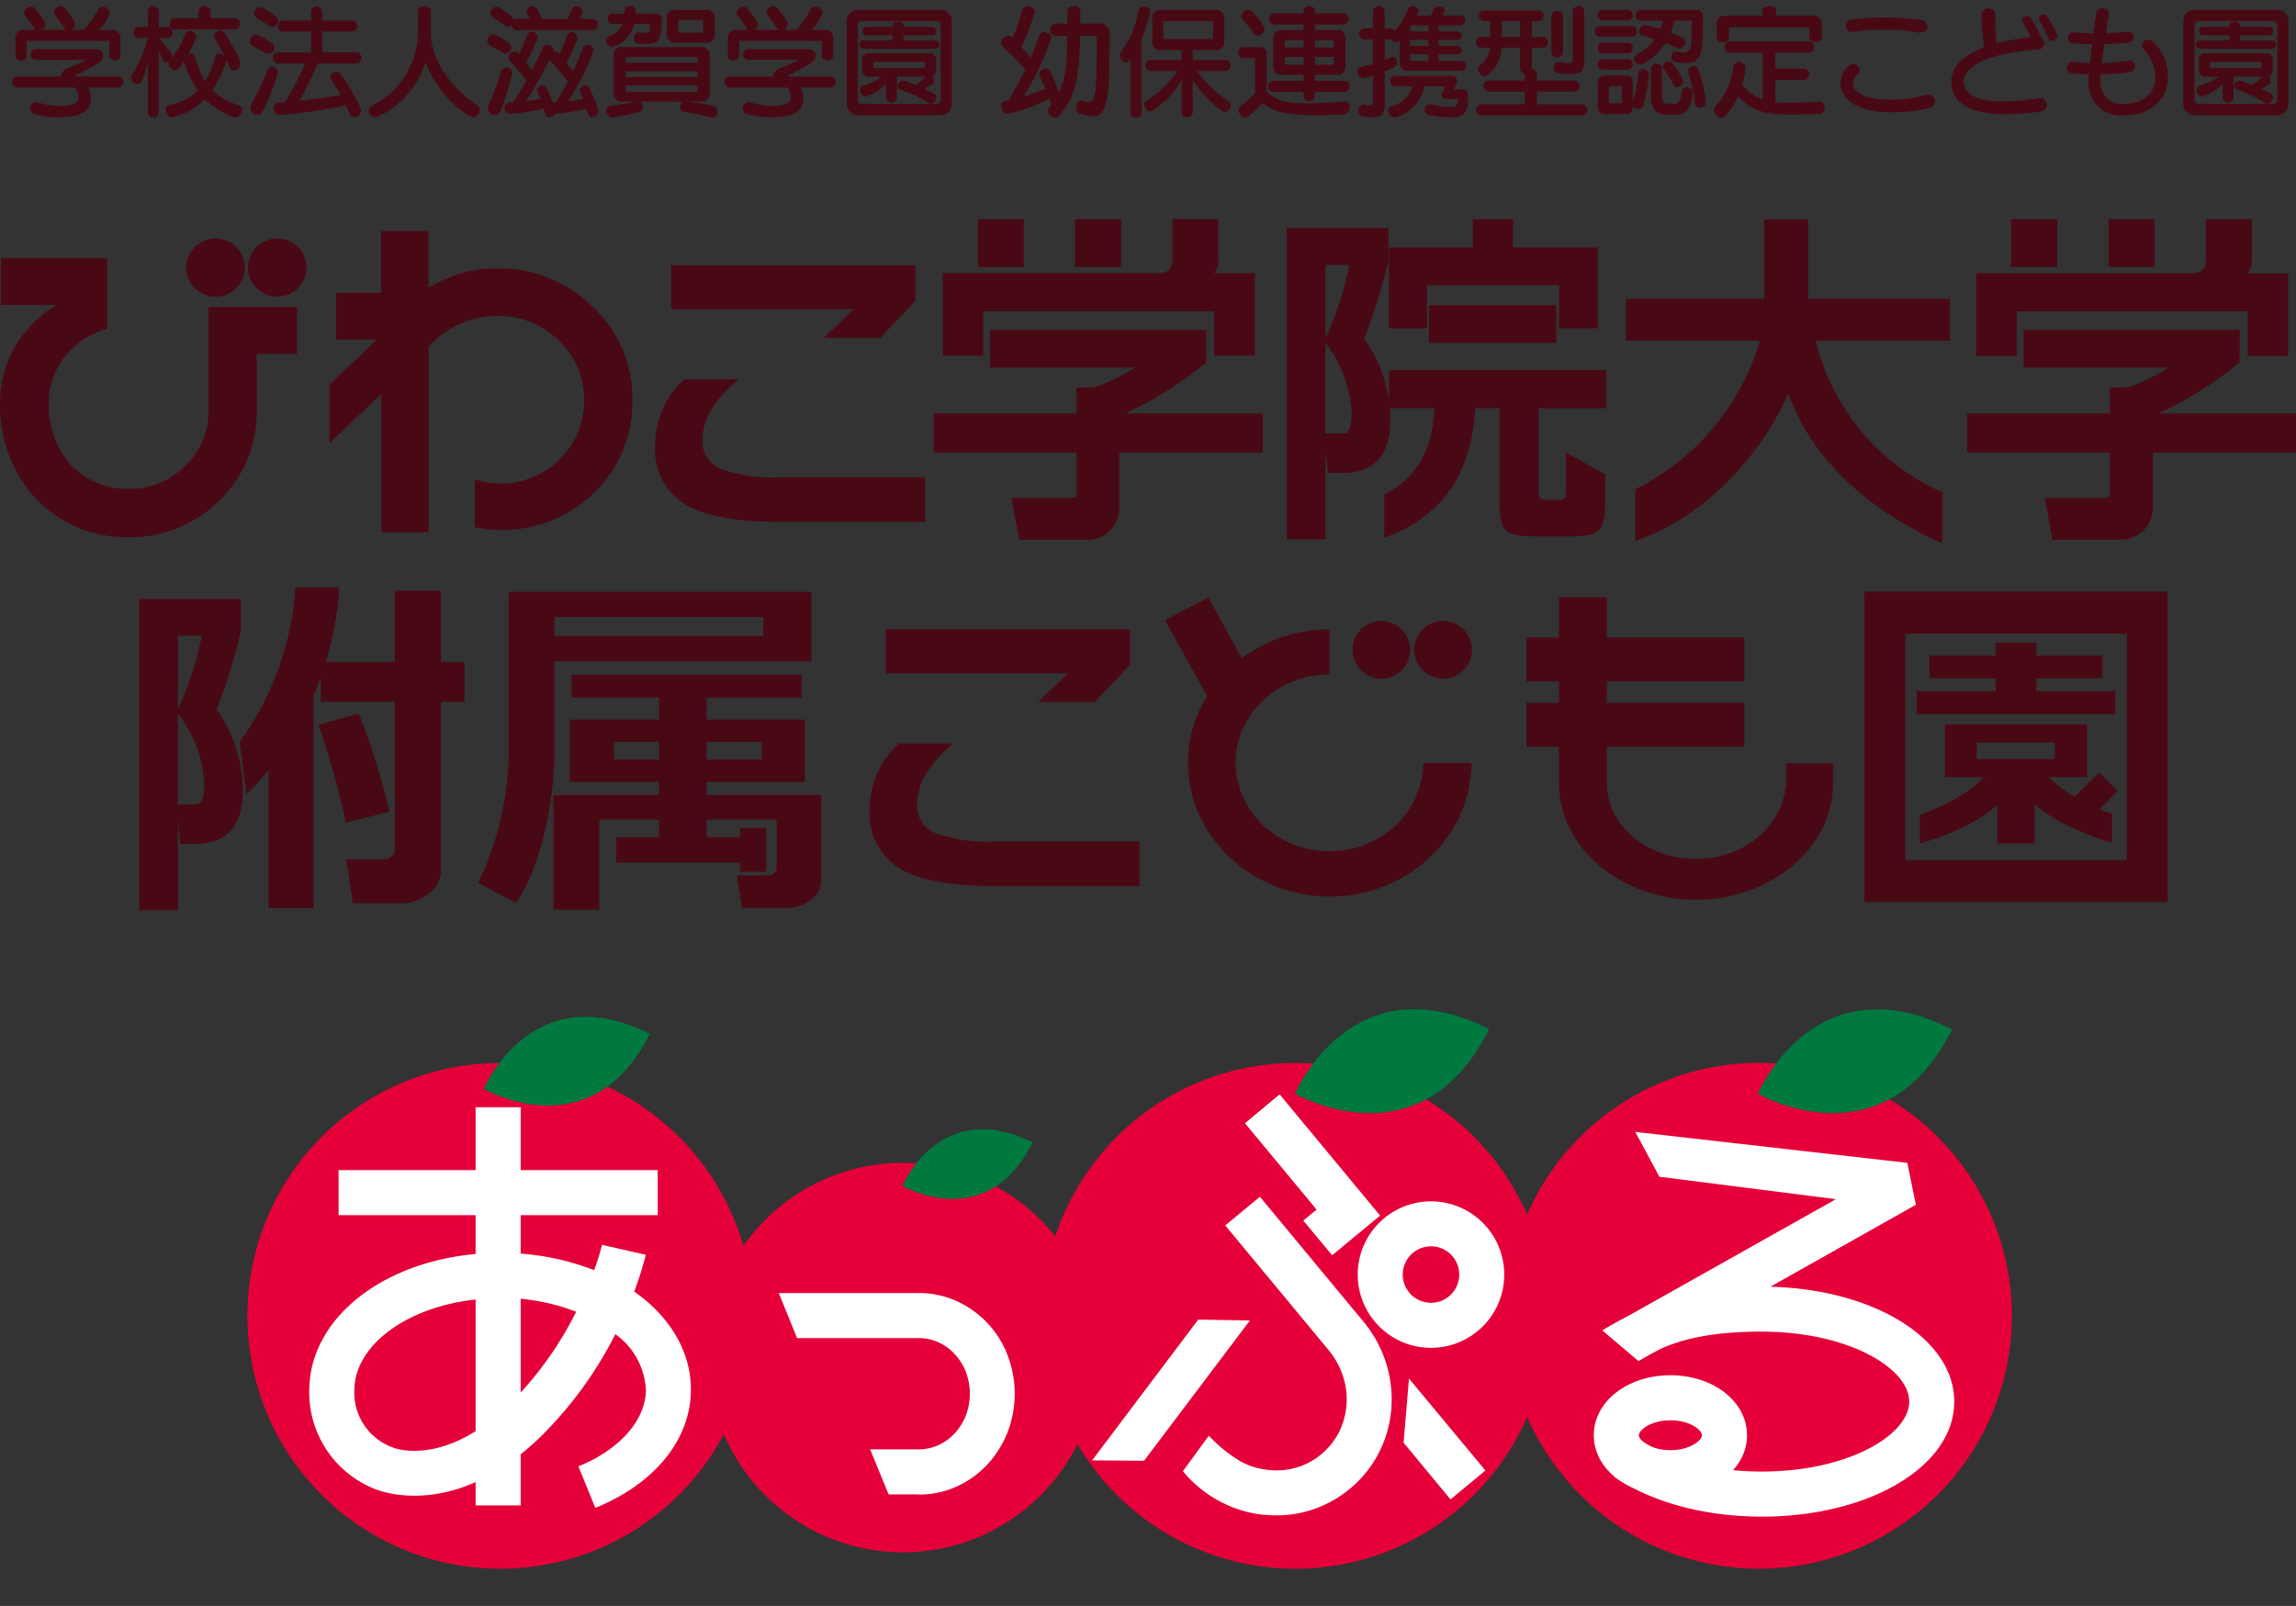 <svg xmlns="http://www.w3.org/2000/svg" width="188.048" height="131.552" viewBox="0 0 188.048 131.552">
  <rect x="0" y="0" width="188.048" height="131.552" fill="#333333" stroke="none"/>
  <g id="グループ_15" data-name="グループ 15" transform="translate(-785 -34.977)">
    <g id="_レイヤー_1-2" transform="translate(785 52.922)">
      <g id="グループ_14" data-name="グループ 14" transform="translate(0 0)">
        <path id="パス_51" data-name="パス 51" d="M70.386,9.933h4.652l2.877-3.048V3.97h-20v3.6H72.845c-.589.56-2.45,2.364-2.45,2.364Z" transform="translate(-2.937 -0.191)" fill="#480915"/>
        <path id="パス_52" data-name="パス 52" d="M66.746,21.843a12.365,12.365,0,0,1-4.928-.722A2.45,2.45,0,0,1,60.4,18.7a4.651,4.651,0,0,1,.655-2.241,8.768,8.768,0,0,1,1.823-2.222l.475-.418H58.922l-.066.057a6.642,6.642,0,0,0-1.766,2.516,7.494,7.494,0,0,0-.57,2.8,5.28,5.28,0,0,0,2.231,4.719C60.318,24.967,63,25.5,66.727,25.5h11.9V21.843H66.755Z" transform="translate(-2.867 -0.689)" fill="#480915"/>
        <path id="パス_53" data-name="パス 53" d="M177.022,0H173.5V3.921h3.769V0Z" transform="translate(-8.78 0.009)" fill="#480915"/>
        <path id="パス_54" data-name="パス 54" d="M185.413,0H181.9V3.921h3.769V0Z" transform="translate(-9.205 0.009)" fill="#480915"/>
        <path id="パス_55" data-name="パス 55" d="M192.7,4.434a1.4,1.4,0,0,0,.361-.94V0h-3.769V3.494a.955.955,0,0,1-.978.93H170.48v6.77H173.8V7.548h18.913v3.646h3.323V4.434H192.7Zm-1.111.266Z" transform="translate(-8.628 0.009)" fill="#480915"/>
        <path id="パス_56" data-name="パス 56" d="M185.422,16.386a31.125,31.125,0,0,0,6.523-4.111l.076-.066v-.123l.009-2.535H174.323v3.086h11.859a13.723,13.723,0,0,1-3.38,1.633h-1.415V16.4h-11.7v3.2h11.7v3.114c0,.494,0,.608-.532.608h-4.8l.627,3.418h5.678a2.592,2.592,0,0,0,2.545-2.526V19.6h11.735v-3.2H185.413Z" transform="translate(-8.588 -0.473)" fill="#480915"/>
        <path id="パス_57" data-name="パス 57" d="M87.873,0H84.36V3.921h3.76V0Z" transform="translate(-4.274 0.009)" fill="#480915"/>
        <path id="パス_58" data-name="パス 58" d="M96.272,0H92.75V3.921h3.769V0Z" transform="translate(-4.698 0.009)" fill="#480915"/>
        <path id="パス_59" data-name="パス 59" d="M96.282,16.386a30.794,30.794,0,0,0,6.513-4.111l.085-.066V9.55H85.174v3.086H97.032a13.724,13.724,0,0,1-3.38,1.633H92.247V16.4H80.55v3.2h11.7v3.114c0,.494,0,.608-.532.608H86.921l.627,3.418h5.678a2.585,2.585,0,0,0,2.535-2.526V19.6H107.5v-3.2H96.282Z" transform="translate(-4.081 -0.473)" fill="#480915"/>
        <path id="パス_60" data-name="パス 60" d="M103.547,4.433a1.4,1.4,0,0,0,.361-.94V-.01h-3.769V3.484a.955.955,0,0,1-.978.93H81.33v6.77h3.323V7.538h18.913v3.646h3.323V4.424h-3.342Zm-1.111.266Z" transform="translate(-4.121 0.01)" fill="#480915"/>
        <path id="パス_61" data-name="パス 61" d="M129.989,2.317V0h-3.295V2.317H119.82V8.944h3.124V5.4h10.833c0,.418-.019,3.541-.019,3.541h3.171V2.317h-6.95Z" transform="translate(-6.067 0.009)" fill="#480915"/>
        <path id="パス_62" data-name="パス 62" d="M133.458,7.41H123.28v3.1H133.7V7.41Z" transform="translate(-6.242 -0.365)" fill="#480915"/>
        <path id="パス_63" data-name="パス 63" d="M117.342,9.828a43.888,43.888,0,0,0,2-6.418V.77H111v25.5h3.181V18.914c.085.8.2,1.908.2,1.908h1.253c2.526,0,3.855-1.472,3.855-4.263a11.364,11.364,0,0,0-2.146-6.732ZM114.181,3.78h1.956a28.259,28.259,0,0,1-1.956,6.029Zm0,6.38v.009a10.284,10.284,0,0,1,2.146,5.649c0,1.491-.266,1.775-.731,1.775h-1.424V10.151Z" transform="translate(-5.621 -0.029)" fill="#480915"/>
        <path id="パス_64" data-name="パス 64" d="M137.592,16.134V13.02H119.809v3.114h3.712c-.114,3.342-1.434,5.716-3.959,7.007l-.123.066-.019.161v3.4l.332-.133c4.491-1.737,6.874-5.279,7.121-10.5h1.984V23.3c0,2.877.2,3.342,2.953,3.342h2.753c2.753,0,2.953-.465,2.953-3.342V21.556l-3.209-1.775v3.2l-.038.361c-.047.133-.114.3-.5.3h-1.187c-.342,0-.418-.142-.475-.313h0l-.038-.351V16.144h5.526Z" transform="translate(-6.046 -0.649)" fill="#480915"/>
        <path id="パス_65" data-name="パス 65" d="M166.8,6.534H155.2V.03h-3.6v6.5H140.27V9.952h10.976a19.868,19.868,0,0,1-10.074,12.105l-.123.066-.019.161v4.083l.332-.123c5.839-2.117,10.264-7.453,12.21-11.973,1.756,5.013,6.086,9.314,12.286,12.143l.3.142.038-.342V22.371l-.152-.066A18.183,18.183,0,0,1,155.812,9.961H166.8V6.543Z" transform="translate(-7.1 0.008)" fill="#480915"/>
        <path id="パス_66" data-name="パス 66" d="M49.982,7.229a10.839,10.839,0,0,0-7.8-3.143,10.451,10.451,0,0,0-3.152.456,12.6,12.6,0,0,0-2.488,1.12V1.02H32.655V6.081H28.971V9.916h3.352L28.43,13.591v4.795s3.617-3.409,4.235-3.988V25.706h3.883V10.476a8.289,8.289,0,0,1,2.516-1.823,7.247,7.247,0,0,1,3.124-.674A7.013,7.013,0,0,1,47.22,10a6.6,6.6,0,0,1,2.07,4.871,6.594,6.594,0,0,1-2.022,4.861,6.891,6.891,0,0,1-4.994,1.984l-1.139-.123-.8-.209v3.9l.294.057a8.909,8.909,0,0,0,1.728.161A10.71,10.71,0,0,0,50.1,22.459a10.243,10.243,0,0,0,3.143-7.6A10.268,10.268,0,0,0,50,7.229Z" transform="translate(-1.447 -0.042)" fill="#480915"/>
        <path id="パス_67" data-name="パス 67" d="M24.335,7.358v3.836h-3.3v4.747a9.9,9.9,0,0,1-3.067,7.273,10.252,10.252,0,0,1-7.453,3.01,10.21,10.21,0,0,1-7.415-3A11.216,11.216,0,0,1,.01,15.3,9.23,9.23,0,0,1,1.415,10.32,10.405,10.405,0,0,1,4.6,7.2H.086V3.37h8.7V9.162l-.161.047a6.476,6.476,0,0,0-3.342,2.269A6.03,6.03,0,0,0,4,15.267a7.476,7.476,0,0,0,1.889,5.118,6.391,6.391,0,0,0,4.643,1.88,6.384,6.384,0,0,0,4.633-1.88,6.083,6.083,0,0,0,1.918-4.491V7.358Z" transform="translate(-0.01 -0.161)" fill="#480915"/>
        <path id="パス_68" data-name="パス 68" d="M18.472,1.67a2.385,2.385,0,0,0-2.4,2.364,2.4,2.4,0,0,0,4.8,0A2.391,2.391,0,0,0,18.472,1.67Z" transform="translate(-0.822 -0.075)" fill="#480915"/>
        <path id="パス_69" data-name="パス 69" d="M23.8,1.67a2.385,2.385,0,0,0-2.4,2.364,2.4,2.4,0,0,0,4.8,0A2.391,2.391,0,0,0,23.8,1.67Z" transform="translate(-1.091 -0.075)" fill="#480915"/>
      </g>
      <g id="グループ_13" data-name="グループ 13" transform="translate(11.395 30.173)">
        <path id="パス_70" data-name="パス 70" d="M44.389,51.7H39.5V59.07H35.74V49.68H57.672v6.8a2.178,2.178,0,0,1-.826,1.794,3.251,3.251,0,0,1-2.089.655H51.178l-.418-2.649H53.2c.541,0,.817-.237.817-.7V51.7H48.225" transform="translate(-1.807 -32.675)" fill="#480915"/>
        <path id="パス_71" data-name="パス 71" d="M106.992,34.66a2.364,2.364,0,1,0,2.4,2.364A2.385,2.385,0,0,0,106.992,34.66Z" transform="translate(-5.287 -31.916)" fill="#480915"/>
        <path id="パス_72" data-name="パス 72" d="M112.322,34.66a2.364,2.364,0,1,0,2.4,2.364A2.385,2.385,0,0,0,112.322,34.66Z" transform="translate(-5.557 -31.916)" fill="#480915"/>
        <path id="パス_73" data-name="パス 73" d="M76.876,41.343h4.652L84.405,38.3V35.39h-20v3.6H79.326c-.579.57-2.45,2.364-2.45,2.364Z" transform="translate(-3.256 -31.953)" fill="#480915"/>
        <path id="パス_74" data-name="パス 74" d="M73.246,53.263a12.365,12.365,0,0,1-4.928-.722A2.45,2.45,0,0,1,66.9,50.12a4.651,4.651,0,0,1,.655-2.241,8.768,8.768,0,0,1,1.823-2.222l.475-.418H65.422l-.057.057a6.774,6.774,0,0,0-1.775,2.516,7.494,7.494,0,0,0-.57,2.8,5.28,5.28,0,0,0,2.231,4.719c1.567,1.054,4.254,1.586,7.975,1.586h11.9V53.263H73.255Z" transform="translate(-3.186 -32.451)" fill="#480915"/>
        <path id="パス_75" data-name="パス 75" d="M96.618,40.948l-3.769,1.424L88.5,34.5l3.541-1.861Z" transform="translate(-4.474 -31.814)" fill="#480915"/>
        <path id="パス_76" data-name="パス 76" d="M144.925,46.217V47.85c0,5.269-5.032,9.551-11.222,9.551S122.48,53.119,122.48,47.85V32.63H126.4V47.85c0,3.428,3.276,6.209,7.292,6.209s7.2-2.791,7.387-6.219l.028-1.624h3.807Z" transform="translate(-6.192 -31.813)" fill="#480915"/>
        <rect id="長方形_6" data-name="長方形 6" width="17.859" height="3.589" transform="translate(113.62 4.111)" fill="#480915"/>
        <rect id="長方形_7" data-name="長方形 7" width="17.859" height="3.589" transform="translate(113.62 9.457)" fill="#480915"/>
        <path id="パス_77" data-name="パス 77" d="M102.064,39.093a7.3,7.3,0,0,0-.788.038c-.256.028-.513.057-.76.1a6.322,6.322,0,0,0-.731.18,6.165,6.165,0,0,0-.7.247c-.228.095-.456.19-.674.3s-.427.228-.636.361a6.055,6.055,0,0,0-.589.418c-.19.152-.37.3-.551.465a6.3,6.3,0,0,0-.494.513c-.152.18-.3.361-.446.56a6.468,6.468,0,0,0-.389.6c-.114.209-.228.418-.323.627s-.18.437-.256.665-.133.456-.19.693-.085.475-.114.722a6.448,6.448,0,0,0-.038.741c0,.247.019.494.038.741s.066.484.114.712a5.752,5.752,0,0,0,.19.693c.076.228.161.446.256.665s.209.427.323.636a7.112,7.112,0,0,0,.389.6c.142.19.285.38.446.56a6.3,6.3,0,0,0,.494.513,5.275,5.275,0,0,0,.551.465c.19.142.389.285.589.418a6.056,6.056,0,0,0,.636.361c.218.114.446.209.674.3a6.165,6.165,0,0,0,.7.247,6.322,6.322,0,0,0,.731.18c.247.047.5.085.76.114a7.182,7.182,0,0,0,.788.038,7.3,7.3,0,0,0,.788-.038c.256-.028.513-.066.76-.114a6.322,6.322,0,0,0,.731-.18,6.163,6.163,0,0,0,.7-.247c.228-.095.456-.19.674-.3s.427-.228.636-.361.4-.266.589-.418.37-.3.551-.465a6.3,6.3,0,0,0,.494-.513,4.93,4.93,0,0,0,.437-.56,6.461,6.461,0,0,0,.389-.6,5.72,5.72,0,0,0,.323-.636c.095-.218.18-.437.256-.665a8.77,8.77,0,0,0,.37-2.127h3.978c-.038.38-.2,1.832-.285,2.184a9.389,9.389,0,0,1-.285,1.044c-.114.342-.247.674-.389,1.006s-.313.646-.484.949a9.175,9.175,0,0,1-.589.9c-.209.294-.427.57-.665.845s-.494.532-.75.779-.541.484-.826.712-.589.437-.892.636-.627.38-.959.551-.665.323-1.016.465-.7.266-1.063.37-.741.2-1.111.275a9.291,9.291,0,0,1-1.149.161c-.389.038-.788.057-1.187.057s-.8-.019-1.187-.057-.769-.095-1.149-.161a10.547,10.547,0,0,1-1.111-.275,10.046,10.046,0,0,1-1.063-.37c-.351-.142-.684-.294-1.016-.465s-.646-.351-.959-.551a10.09,10.09,0,0,1-.892-.636,11.735,11.735,0,0,1-1.576-1.491c-.237-.266-.456-.551-.674-.845a9.083,9.083,0,0,1-.579-.9c-.18-.313-.342-.627-.494-.949s-.275-.665-.389-1.006a9.992,9.992,0,0,1-.285-1.044,10.274,10.274,0,0,1-.171-1.082,11.046,11.046,0,0,1,0-2.241A9.935,9.935,0,0,1,91,43.081c.114-.342.247-.674.389-1.006a10.18,10.18,0,0,1,.494-.959,9.74,9.74,0,0,1,.579-.9c.209-.294.437-.57.674-.845s.484-.532.75-.779.541-.484.826-.7.589-.437.892-.627a10.489,10.489,0,0,1,.959-.551c.332-.171.665-.323,1.016-.465s.7-.256,1.063-.37a10.524,10.524,0,0,1,1.111-.266,11.528,11.528,0,0,1,1.149-.161c.389-.038.788-.057,1.187-.057" transform="translate(-4.574 -31.953)" fill="#480915"/>
        <rect id="長方形_8" data-name="長方形 8" width="11.042" height="2.089" transform="translate(39.079 20.452)" fill="#480915"/>
        <rect id="長方形_9" data-name="長方形 9" width="2.155" height="3.589" transform="translate(49.21 19.71)" fill="#480915"/>
        <rect id="長方形_10" data-name="長方形 10" width="18.837" height="1.87" transform="translate(35.424 7.159)" fill="#480915"/>
        <path id="パス_78" data-name="パス 78" d="M37.15,43.18v5.1H56.4v-5.1Zm15.723,3.276H40.767V45H52.873Z" transform="translate(-1.878 -32.347)" fill="#480915"/>
        <rect id="長方形_11" data-name="長方形 11" width="3.902" height="14.251" transform="translate(42.582 7.662)" fill="#480915"/>
        <path id="パス_79" data-name="パス 79" d="M29.24,56.019A25.5,25.5,0,0,0,31.747,45.67V32.15h3.741V45.67s-.019,7.187-3.124,11.973l-3.114-1.624Zm27.3-23.869v5.7H33.978v-5.7H56.537Zm-3.931,2.07H35.316v1.557H52.606Z" transform="translate(-1.478 -31.789)" fill="#480915"/>
        <path id="パス_80" data-name="パス 80" d="M6.333,41.828a43.886,43.886,0,0,0,2-6.418V32.77H0v25.5H3.181V50.914c.085.8.2,1.908.2,1.908H4.633c2.526,0,3.855-1.472,3.855-4.263a11.364,11.364,0,0,0-2.146-6.732ZM3.181,35.78H5.137a28.259,28.259,0,0,1-1.956,6.029Zm0,6.38v.009a10.284,10.284,0,0,1,2.146,5.649c0,1.491-.266,1.775-.731,1.775H3.171V42.151Z" transform="translate(0 -31.821)" fill="#480915"/>
        <path id="パス_81" data-name="パス 81" d="M21.271,50.693l-3.56.9a68.227,68.227,0,0,0-2.241-8.023l3.3-.9a52.128,52.128,0,0,1,2.5,8.023Z" transform="translate(-0.782 -32.321)" fill="#480915"/>
        <path id="パス_82" data-name="パス 82" d="M25.516,54.875a2.418,2.418,0,0,1-1.006,2,3.644,3.644,0,0,1-2.3.788H18.281l-.513-3.608h3.124a.869.869,0,0,0,.56-.228.724.724,0,0,0,.275-.579v-12.1H15.67V37.9h6.057V32.06h3.779V37.9h1.937v3.257H25.506v13.71Z" transform="translate(-0.792 -31.785)" fill="#480915"/>
        <rect id="長方形_12" data-name="長方形 12" width="3.684" height="17.679" transform="translate(10.605 8.593)" fill="#480915"/>
        <path id="パス_83" data-name="パス 83" d="M8.67,44.426A24.444,24.444,0,0,0,13.246,31.77h3.57S16.683,41.6,9.23,48.7l-.56-4.263Z" transform="translate(-0.438 -31.77)" fill="#480915"/>
        <rect id="長方形_13" data-name="長方形 13" width="3.257" height="2.155" transform="translate(158.231 17.451) rotate(-44.99)" fill="#480915"/>
        <path id="パス_84" data-name="パス 84" d="M155.77,43.58v4.329h11.65V43.58Zm9,2.839h-6.39V45.071h6.39Z" transform="translate(-7.875 -32.367)" fill="#480915"/>
        <path id="パス_85" data-name="パス 85" d="M161.367,48.11c-.57,3.532-7.748,5.469-7.748,5.469V51.224s3.56-1.2,5.25-3.1" transform="translate(-7.766 -32.596)" fill="#480915"/>
        <path id="パス_86" data-name="パス 86" d="M162.03,48.04c.57,3.532,7.747,5.469,7.747,5.469V51.154s-3.57-1.2-5.25-3.1" transform="translate(-8.191 -32.592)" fill="#480915"/>
        <rect id="長方形_14" data-name="長方形 14" width="3.057" height="5.877" transform="translate(152.186 15.105)" fill="#480915"/>
        <path id="パス_87" data-name="パス 87" d="M163.138,40.518V39.464h5.421v-1.87h-5.421V36.54h-3.333v1.054h-5.421v1.87h5.421v1.054H153.33V42.4H169.6v-1.88Z" transform="translate(-7.751 -32.011)" fill="#480915"/>
        <path id="パス_88" data-name="パス 88" d="M148.82,32.14V57.566h24.847V32.14Zm21.5,22H152.181V35.577h18.135Z" transform="translate(-7.523 -31.789)" fill="#480915"/>
      </g>
    </g>
    <g id="グループ_12" data-name="グループ 12" transform="translate(805.264 117.651)">
      <path id="パス_106" data-name="パス 106" d="M225.128,55.984A20.714,20.714,0,1,1,204.414,35.27,20.707,20.707,0,0,1,225.128,55.984Z" transform="translate(-183.7 -30.867)" fill="#e60039"/>
      <path id="パス_107" data-name="パス 107" d="M263.418,55.984A20.714,20.714,0,1,1,242.7,35.27,20.707,20.707,0,0,1,263.418,55.984Z" transform="translate(-156.872 -30.867)" fill="#e60039"/>
      <circle id="楕円形_2" data-name="楕円形 2" cx="20.714" cy="20.714" r="20.714" transform="translate(100.032 42.239) rotate(-80.78)" fill="#e60039"/>
      <path id="パス_108" data-name="パス 108" d="M237.794,56.032A15.952,15.952,0,1,1,221.842,40.08,15.953,15.953,0,0,1,237.794,56.032Z" transform="translate(-168.152 -27.497)" fill="#e60039"/>
      <path id="パス_109" data-name="パス 109" d="M208.661,34.466c-4.83,9.609-13.571,4.49-13.571,4.49v-.034s3.946-9.32,13.554-4.49v.034Z" transform="translate(-175.72 -32.427)" fill="#007940"/>
      <path id="パス_110" data-name="パス 110" d="M225.9,39.565C222.111,47.116,215.24,43.1,215.24,43.1h0s3.112-7.347,10.663-3.554h0Z" transform="translate(-161.601 -28.631)" fill="#007940"/>
      <path id="パス_111" data-name="パス 111" d="M250.027,34.346C244.381,45.587,234.16,39.6,234.16,39.6v-.034s4.626-10.9,15.867-5.272v.034Z" transform="translate(-148.345 -32.681)" fill="#007940"/>
      <path id="パス_112" data-name="パス 112" d="M272.334,34.343C266.688,45.584,256.45,39.6,256.45,39.6v-.034s4.626-10.9,15.867-5.255v.034Z" transform="translate(-132.727 -32.677)" fill="#007940"/>
      <path id="パス_113" data-name="パス 113" d="M220.769,62.846h-2.483l-1.514-3.69h4a3.948,3.948,0,0,0,1.582-.34,4.242,4.242,0,0,0,1.327-.952,4.753,4.753,0,0,0,.918-1.446,5.038,5.038,0,0,0,0-3.639,4.557,4.557,0,0,0-.918-1.446,4.056,4.056,0,0,0-1.327-.952,3.888,3.888,0,0,0-1.582-.34h-9.983l-1.5-3.69h11.479a7.5,7.5,0,0,1,3.1.663,8.031,8.031,0,0,1,2.5,1.786,7.949,7.949,0,0,1,1.65,2.619,8.793,8.793,0,0,1,0,6.36,8.428,8.428,0,0,1-1.65,2.619,7.891,7.891,0,0,1-2.5,1.8,7.5,7.5,0,0,1-3.1.663Z" transform="translate(-165.77 -23.103)" fill="#fff"/>
      <path id="パス_114" data-name="パス 114" d="M228.632,59.195l-4.252-.034,8.69-11.53,4.235.068Z" transform="translate(-155.197 -22.207)" fill="#fff"/>
      <path id="パス_115" data-name="パス 115" d="M243.224,60.368l-3.844-4.643.442-5.255L246.081,58Z" transform="translate(-144.687 -20.217)" fill="#fff"/>
      <path id="パス_116" data-name="パス 116" d="M238.883,49.96l-2.364-2.84,1.088-.9-5.867-7.075,2.84-2.364,8.231,9.932Z" transform="translate(-150.04 -29.809)" fill="#fff"/>
      <path id="パス_117" data-name="パス 117" d="M230.876,61.285a11.762,11.762,0,0,0,2.636,2.126,6.059,6.059,0,0,0,2.228.68,5.718,5.718,0,0,0,2.279-.187,5.584,5.584,0,0,0,2.058-1.088A5.808,5.808,0,0,0,241.539,61a6.114,6.114,0,0,0,.612-2.211,6.051,6.051,0,0,0-.272-2.33,6.373,6.373,0,0,0-1.173-2.16l-8.486-10.238,2.84-2.347,8.486,10.238a9.943,9.943,0,0,1,2.279,7.109,9.451,9.451,0,0,1-3.4,6.582,9.573,9.573,0,0,1-3.384,1.8,9.279,9.279,0,0,1-3.554.323h-.153a9.819,9.819,0,0,1-3.571-1.105,10,10,0,0,1-3.01-2.466" transform="translate(-152.135 -26.354)" fill="#fff"/>
      <path id="パス_118" data-name="パス 118" d="M243.173,53.937a6,6,0,1,1,6-6A6,6,0,0,1,243.173,53.937Zm0-8.316a2.313,2.313,0,1,0,2.313,2.313A2.315,2.315,0,0,0,243.173,45.62Z" transform="translate(-146.236 -26.2)" fill="#fff"/>
      <path id="パス_119" data-name="パス 119" d="M261.987,64.883c-4.711,0-9.116-1.207-12.092-3.3l2.126-3.01c2.33,1.65,6.054,2.619,9.966,2.619,7.126,0,12.092-3.01,12.092-5.731s-4.966-5.731-12.092-5.731c-5.289,0-7.959,1.037-10.085,2.4l-2.942-2.5a23.762,23.762,0,0,1,13.027-3.588c8.843,0,15.782,4.133,15.782,9.422s-6.922,9.422-15.782,9.422Z" transform="translate(-137.975 -23.321)" fill="#fff"/>
      <path id="パス_120" data-name="パス 120" d="M251.919,57.348l-2.959-2.5L268.075,44.1,253.62,42.263l-1.973-3.673,22.279,2.534.7,3.435Z" transform="translate(-137.975 -28.541)" fill="#fff"/>
      <path id="パス_121" data-name="パス 121" d="M254.815,60.14c-3.52,0-6.275-2.16-6.275-4.915s2.755-4.915,6.275-4.915,6.275,2.16,6.275,4.915S258.336,60.14,254.815,60.14Zm0-6.139c-1.6,0-2.585.8-2.585,1.224s.986,1.224,2.585,1.224,2.585-.8,2.585-1.224S256.414,54,254.815,54Z" transform="translate(-138.269 -20.329)" fill="#fff"/>
      <rect id="長方形_23" data-name="長方形 23" width="26.139" height="3.69" transform="translate(7.466 13.178)" fill="#fff"/>
      <rect id="長方形_24" data-name="長方形 24" width="3.69" height="32.619" transform="translate(18.689 8.026)" fill="#fff"/>
      <path id="パス_122" data-name="パス 122" d="M210.116,65.594l-1.395-3.418c3.418-1.395,5.527-3.809,5.527-6.292a5.991,5.991,0,0,0-2.5-4.541,32.1,32.1,0,0,1-6.139,8.418c-6.82,6.616-12.721,4.592-13.469,4.3a8.5,8.5,0,0,1-5.459-8.214c.085-6.258,6.956-11.156,15.629-11.156a20.859,20.859,0,0,1,7.7,1.412,18.03,18.03,0,0,0,.646-2.075l3.588.816a28.712,28.712,0,0,1-.952,3.01c2.874,2.024,4.643,4.847,4.643,8.027,0,4.065-2.925,7.7-7.823,9.694ZM202.31,48.4c-6.531,0-11.888,3.367-11.939,7.517a4.775,4.775,0,0,0,3.1,4.694l.085.034c.136.051,4.2,1.6,9.49-3.537a28.546,28.546,0,0,0,5.493-7.6,17.188,17.188,0,0,0-6.224-1.139Z" transform="translate(-181.613 -24.729)" fill="#fff"/>
    </g>
    <path id="合体_68" data-name="合体 68" d="M139.382,8.482a.432.432,0,0,1,.126-.292,5.557,5.557,0,0,0,1.459-3.229.436.436,0,0,1,.467-.38.5.5,0,0,1,.545.448c0,.019-.01.049-.01.068A9.021,9.021,0,0,1,141.7,6.42a3.438,3.438,0,0,0,1.663,1.216V3.822h-2.7a.432.432,0,0,1-.418-.466.432.432,0,0,1,.418-.467h6.5a.426.426,0,0,1,.418.467.426.426,0,0,1-.418.466H144.41v1.3h2.335a.426.426,0,0,1,.418.466.429.429,0,0,1-.418.477H144.41V7.859a8.291,8.291,0,0,0,1,.049c.807,0,1.274-.009,2.587-.087h.039a.406.406,0,0,1,.419.447.549.549,0,0,1-.467.584c-.71.019-1.6.019-2.578.019-1.653,0-2.948-.213-4.056-1.488-.126.292-.895,1.751-1.352,1.751A.7.7,0,0,1,139.382,8.482Zm-38.926.039a.451.451,0,0,1,.2-.389,4.78,4.78,0,0,0,1.128-1V4.387a.1.1,0,0,0-.116-.116h-.8a.444.444,0,0,1-.447-.467.433.433,0,0,1,.447-.447h1.284a.519.519,0,0,1,.583.593v3c.554.719,1.576,1.012,3.434,1.012.827,0,1.819-.058,3.016-.156h.039c.223,0,.33.213.33.428a.583.583,0,0,1-.486.633c-.866.049-1.643.077-2.344.077-2.129,0-3.511-.273-4.3-1.012a11.1,11.1,0,0,1-1.226,1.129.361.361,0,0,1-.214.077A.622.622,0,0,1,100.456,8.52Zm-8.871.185V4.319c-.1.223-.233.3-.35.3a.6.6,0,0,1-.5-.594.375.375,0,0,1,.078-.253A8.176,8.176,0,0,0,92.256.331a.4.4,0,0,1,.437-.3c.244,0,.506.146.506.389a.289.289,0,0,1-.009.087A14.568,14.568,0,0,1,92.5,2.714V8.706a.426.426,0,0,1-.457.428A.431.431,0,0,1,91.585,8.706Zm-34.412.409a17.874,17.874,0,0,0-2.149-.448.371.371,0,0,1-.321-.4.485.485,0,0,1,.253-.447H51.376a.529.529,0,0,1,.282.467.374.374,0,0,1-.3.37,17.126,17.126,0,0,1-2.111.457c-.029,0-.049.009-.077.009a.563.563,0,0,1-.526-.563.38.38,0,0,1,.37-.4,17.737,17.737,0,0,0,2.082-.34H49.985a.645.645,0,0,1-.73-.729V4.085a.645.645,0,0,1,.73-.729h6.41a.644.644,0,0,1,.729.729V7.091a.644.644,0,0,1-.729.729H55.238a19.433,19.433,0,0,1,2.2.35.462.462,0,0,1,.311.477.445.445,0,0,1-.428.486A1.118,1.118,0,0,1,57.173,9.114ZM50.247,6.877a.139.139,0,0,0,.156.156h5.574a.139.139,0,0,0,.156-.156V6.488H50.247Zm0-1.06h5.885V5.331H50.247Zm0-1.5v.33h5.885v-.33a.143.143,0,0,0-.156-.156H50.4A.143.143,0,0,0,50.247,4.319ZM11.108,8.706V4.552c-.3,1.3-.516,1.848-.886,1.848a.535.535,0,0,1-.486-.515.479.479,0,0,1,.077-.253,9.918,9.918,0,0,0,1.294-3.016h-.73a.418.418,0,0,1-.418-.457.415.415,0,0,1,.418-.447h.73V.428a.448.448,0,0,1,.895,0V1.712h.71a.416.416,0,0,1,.418.447.419.419,0,0,1-.418.457h-.69C13.1,3.911,13.1,3.92,13.1,4.085a.422.422,0,0,1-.029.146,7.11,7.11,0,0,0,1.1-1.945.356.356,0,0,1,.37-.243.549.549,0,0,1,.554.466.6.6,0,0,1-.039.166c-.2.447-.4.856-.613,1.264a.4.4,0,0,1,.2-.049.294.294,0,0,1,.311.214A8.05,8.05,0,0,0,15.8,6.177,7.1,7.1,0,0,0,16.632,4.1a.3.3,0,0,1,.311-.224.665.665,0,0,1,.418.166c-.233-.457-.477-.895-.759-1.352a.576.576,0,0,1-.077-.253A.471.471,0,0,1,17,2a.516.516,0,0,1,.428.263,20.12,20.12,0,0,1,1.216,2.159.64.64,0,0,1,.058.283.567.567,0,0,1-.515.574.393.393,0,0,1-.35-.253L17.546,4.4a.529.529,0,0,1-.019.117,9.774,9.774,0,0,1-1.148,2.392,6.12,6.12,0,0,0,2.209,1.226.365.365,0,0,1,.262.37.647.647,0,0,1-.573.622.505.505,0,0,1-.176-.039,7.688,7.688,0,0,1-2.325-1.439,5.645,5.645,0,0,1-2.684,1.478c-.293,0-.536-.35-.536-.652a.355.355,0,0,1,.292-.379,4.816,4.816,0,0,0,2.345-1.157,9.332,9.332,0,0,1-1.129-2.412c-.389.652-.545.739-.719.739a.616.616,0,0,1-.545-.584.315.315,0,0,1,.04-.165.467.467,0,0,1-.263.077.264.264,0,0,1-.263-.184A7.351,7.351,0,0,0,12,3.638V8.706a.448.448,0,0,1-.895,0Zm101.574-.127a.367.367,0,0,1,.263-.36,2.5,2.5,0,0,0,1.76-1.653h-1.41a.423.423,0,0,1,0-.846h4.591a.4.4,0,0,1,.457.4.517.517,0,0,1-.049.233l-.194.467h.633c.4,0,.515.243.515.593,0,1.255-.233,1.693-1.41,1.693a14.314,14.314,0,0,1-1.809-.176.381.381,0,0,1-.33-.409.434.434,0,0,1,.418-.476.269.269,0,0,1,.088.01,12.415,12.415,0,0,0,1.6.213c.476,0,.593-.165.593-.583,0-.078-.049-.078-.1-.078h-.778a.4.4,0,0,1-.448-.369.361.361,0,0,1,.059-.2l.253-.467h-1.712a3.366,3.366,0,0,1-2.432,2.558A.574.574,0,0,1,112.682,8.579ZM29.2,8.54a.411.411,0,0,1,.244-.38,6.8,6.8,0,0,0,3.793-5.846V.428c0-.283.263-.419.536-.419s.525.136.525.419V2.315c0,2.043,1.741,4.513,3.765,5.768a.459.459,0,0,1,.223.428.579.579,0,0,1-.515.6c-.487,0-2.909-1.8-3.929-4.523a7.274,7.274,0,0,1-3.959,4.5.433.433,0,0,1-.156.029A.607.607,0,0,1,29.2,8.54Zm81.451.486a.485.485,0,0,1-.4-.5.433.433,0,0,1,.418-.467c.03,0,.049.01.078.01a4.073,4.073,0,0,0,.516.059c.175,0,.185-.059.185-.233V5.69a4.18,4.18,0,0,1-.788.224.552.552,0,0,1-.477-.564.355.355,0,0,1,.3-.37c.33-.077.652-.155.963-.252V2.733h-.7a.429.429,0,0,1-.419-.457.424.424,0,0,1,.419-.457h.7V.428a.485.485,0,0,1,.963,0v1.39h.506a.362.362,0,0,1,.311.2A4.932,4.932,0,0,0,114.3.263a.405.405,0,0,1,.4-.253c.243,0,.486.166.486.36a1.481,1.481,0,0,1-.156.409h1.157c.078-.156.156-.37.243-.516a.464.464,0,0,1,.418-.233c.233,0,.477.136.477.3a2.5,2.5,0,0,1-.185.447H118.6a.382.382,0,0,1,.4.4.384.384,0,0,1-.4.409h-1.77v.486h1.547a.345.345,0,1,1,0,.69h-1.547v.5h1.547a.345.345,0,1,1,0,.69h-1.547v.544h1.907a.359.359,0,0,1,.34.4c0,.2-.107.409-.34.409h-4.358a.645.645,0,0,1-.73-.729V2.782a.367.367,0,0,1-.3.184.484.484,0,0,1-.4-.233h-.535V4.387c.01-.01.623-.243.671-.243.2,0,.32.2.32.428,0,.359-.126.447-.992.778V8.083c0,.671-.2,1.031-.953,1.031A4.577,4.577,0,0,1,110.65,9.026Zm3.842-4.688a.135.135,0,0,0,.156.156h1.332V3.949h-1.488Zm0-1.079h1.488v-.5h-1.488Zm0-1.547v.36h1.488V1.586h-1.43C114.53,1.615,114.511,1.683,114.492,1.712ZM95.777,8.706V6.06a6.892,6.892,0,0,1-2.529,2.578.594.594,0,0,1-.525-.564.356.356,0,0,1,.175-.32,8.99,8.99,0,0,0,2.569-2.432H93.239a.43.43,0,0,1-.419-.457.424.424,0,0,1,.419-.457h2.538v-.8H94.1a.645.645,0,0,1-.73-.73V1.041a.645.645,0,0,1,.73-.73H98.54a.645.645,0,0,1,.729.73V2.879a.645.645,0,0,1-.729.73H96.692v.8h2.675a.418.418,0,0,1,.419.457.424.424,0,0,1-.419.457H97.042a9.548,9.548,0,0,0,2.607,2.47.342.342,0,0,1,.175.311.586.586,0,0,1-.525.563.371.371,0,0,1-.214-.068A9.288,9.288,0,0,1,96.692,6.06V8.706a.431.431,0,0,1-.466.409A.414.414,0,0,1,95.777,8.706Zm-1.5-7.334V2.549a.139.139,0,0,0,.156.156h3.774a.136.136,0,0,0,.146-.156V1.372a.129.129,0,0,0-.146-.146H94.435C94.328,1.226,94.28,1.274,94.28,1.372ZM84.835,8.579c0-.2.117-.34.3-.564-.049-.146-.116-.282-.166-.418a14.431,14.431,0,0,1-3.462,1.225c-.292,0-.506-.33-.506-.632a.385.385,0,0,1,.321-.4l.263-.059c.379-.613.992-1.7,1.391-2.529a19.578,19.578,0,0,0-1.858-1.9.362.362,0,0,1-.127-.273.664.664,0,0,1,.584-.6.385.385,0,0,1,.272.107l.078.068A12.612,12.612,0,0,0,82.7.331.443.443,0,0,1,83.162.01c.273,0,.584.175.584.437a12.806,12.806,0,0,1-1.109,2.889c.263.282.516.574.778.895a19.472,19.472,0,0,0,.71-1.858.373.373,0,0,1,.37-.253c.292,0,.632.214.632.5A26.093,26.093,0,0,1,82.85,7.393a15.576,15.576,0,0,0,1.78-.623c-.136-.321-.292-.632-.467-.992a.421.421,0,0,1-.049-.2.512.512,0,0,1,.526-.457.416.416,0,0,1,.409.263c.282.632.486,1.138.69,1.672.535-1.079.652-2.334.671-4.61h-.973a.456.456,0,0,1-.418-.506.456.456,0,0,1,.418-.506h.983V.437c0-.282.263-.428.535-.428a.47.47,0,0,1,.526.428V1.43h1.556a.778.778,0,0,1,.846.866c0,5.155-.117,6.73-1.391,6.73a3.477,3.477,0,0,1-1.031-.213.514.514,0,0,1-.34-.526c0-.282.156-.554.437-.554a.4.4,0,0,1,.185.029,1.48,1.48,0,0,0,.437.107c.574,0,.642-.972.642-5.243,0-.087-.058-.184-.146-.184H87.471c-.059,3.219-.34,4.961-1.683,6.5a.466.466,0,0,1-.379.175A.575.575,0,0,1,84.835,8.579Zm-24.618.273a.517.517,0,0,1-.4-.487.507.507,0,0,1,.516-.486.5.5,0,0,1,.165.02,5.988,5.988,0,0,0,1.732.272c.787,0,1.5-.1,1.546-.613v-.1a1.361,1.361,0,0,0-.282-.787H58.777a.418.418,0,0,1-.418-.457.415.415,0,0,1,.418-.447h3.629a.185.185,0,0,1-.049-.127c0-.165.223-.409.437-.506.623-.272,1.245-.515,1.633-.739H60.314a.434.434,0,0,1-.457-.437.429.429,0,0,1,.457-.438H65.1c.467,0,.71.234.71.516a.781.781,0,0,1-.4.633c-.593.4-1.245.7-1.839,1.021a.123.123,0,0,0-.039.078h3.521a.453.453,0,0,1,0,.9h-2.5a1.789,1.789,0,0,1,.243.9C64.8,8.813,63.621,9.1,62.1,9.1A6.273,6.273,0,0,1,60.217,8.852ZM43.527,8.4a17.218,17.218,0,0,1-2.743.427h-.03a.454.454,0,0,1-.427-.5.4.4,0,0,1,.389-.437c.117,0,.224-.01.331-.02.369-.544.729-1.157,1.079-1.78-.389-.486-.866-1.069-1.362-1.585a.455.455,0,0,1-.126-.3.506.506,0,0,1,.467-.487.376.376,0,0,1,.272.117l.117.136a11.45,11.45,0,0,0,.661-1.615.4.4,0,0,1,.389-.262.466.466,0,0,1,.5.428,11.066,11.066,0,0,1-.953,2.111l.477.623c.369-.72.67-1.382.875-1.848a.373.373,0,0,1,.36-.234.5.5,0,0,1,.526.447.475.475,0,0,1-.02.117.283.283,0,0,1,.127-.02.4.4,0,0,1,.262.117l.107.127a13.763,13.763,0,0,0,.643-1.586.352.352,0,0,1,.34-.263.536.536,0,0,1,.525.477.293.293,0,0,1-.019.126A17.963,17.963,0,0,1,45.4,4.649c.175.233.36.467.535.681.34-.73.632-1.411.817-1.916a.347.347,0,0,1,.34-.234.521.521,0,0,1,.535.457A20.526,20.526,0,0,1,45.52,7.791c.506-.059.943-.136,1.255-.194-.077-.194-.166-.4-.253-.584a.392.392,0,0,1-.029-.136.44.44,0,0,1,.457-.38.346.346,0,0,1,.32.2,10.033,10.033,0,0,1,.759,1.945.514.514,0,0,1-.506.457c-.213,0-.292-.029-.466-.69a18.108,18.108,0,0,1-2.6.418.574.574,0,0,1-.467.283C43.74,9.1,43.673,8.968,43.527,8.4Zm.213-1.732A12.135,12.135,0,0,1,44.276,7.9l.243-.02c.34-.526.68-1.109.992-1.7C45.073,5.622,44.45,4.883,44,4.4c-.5,1.012-1.245,2.335-1.906,3.385.457-.068.856-.126,1.148-.185A4.326,4.326,0,0,0,43,7.013a.373.373,0,0,1-.029-.136.447.447,0,0,1,.457-.389A.333.333,0,0,1,43.74,6.673ZM1.858,8.852a.518.518,0,0,1-.4-.487.507.507,0,0,1,.516-.486.5.5,0,0,1,.166.02,5.982,5.982,0,0,0,1.731.272c.788,0,1.5-.1,1.547-.613v-.1a1.362,1.362,0,0,0-.283-.787H.419A.419.419,0,0,1,0,6.215a.415.415,0,0,1,.419-.447H4.046A.185.185,0,0,1,4,5.641c0-.165.223-.409.437-.506C5.058,4.864,5.68,4.621,6.07,4.4H1.955A.434.434,0,0,1,1.5,3.959a.429.429,0,0,1,.457-.438H6.74c.467,0,.71.234.71.516a.781.781,0,0,1-.4.633c-.593.4-1.245.7-1.838,1.021a.12.12,0,0,0-.04.078H8.7a.453.453,0,0,1,0,.9H6.2a1.78,1.78,0,0,1,.243.9C6.439,8.813,5.262,9.1,3.745,9.1A6.273,6.273,0,0,1,1.858,8.852Zm25.795-.02-.33-.7a36.715,36.715,0,0,1-5.4.778h-.03a.508.508,0,0,1-.476-.554A.421.421,0,0,1,21.8,7.9l.535-.04A25.284,25.284,0,0,0,24.015,4.7H21.777a.429.429,0,0,1-.418-.457.424.424,0,0,1,.418-.457h2.7v-1.7H22.167a.419.419,0,0,1-.418-.457.415.415,0,0,1,.418-.447h2.315V.428a.453.453,0,0,1,.9,0v.749h2.451a.415.415,0,0,1,.419.447.419.419,0,0,1-.419.457H25.386v1.7h2.782a.426.426,0,0,1,.427.457.431.431,0,0,1-.427.457H25.007a24.341,24.341,0,0,1-1.488,3.055c1.527-.156,2.752-.341,3.365-.467-.272-.506-.535-.943-.749-1.264a.426.426,0,0,1-.068-.224c0-.243.273-.409.516-.409a.347.347,0,0,1,.311.147,23.264,23.264,0,0,1,1.634,2.781.487.487,0,0,1,.049.234.571.571,0,0,1-.545.545A.405.405,0,0,1,27.653,8.832Zm92.655.127a.465.465,0,0,1,0-.924h3.56V7.013H120.93a.429.429,0,0,1-.419-.457.424.424,0,0,1,.419-.457h2.938V5.515a.42.42,0,0,1-.37-.409V3.415h-1.527a2.789,2.789,0,0,1-1.109,2.218.452.452,0,0,1-.272.087.579.579,0,0,1-.535-.554.436.436,0,0,1,.137-.321,1.853,1.853,0,0,0,.826-1.429h-.7a.416.416,0,0,1-.419-.448.413.413,0,0,1,.419-.437h.74v-1.3h-.516a.413.413,0,0,1-.419-.437.408.408,0,0,1,.419-.438H125a.408.408,0,0,1,.418.438.412.412,0,0,1-.418.437h-.535v1.3h.895a.413.413,0,0,1,.418.437.416.416,0,0,1-.418.448h-.895V5.155a.425.425,0,0,1,.418.4V6.1h3.064a.419.419,0,0,1,.419.457.423.423,0,0,1-.419.457H124.88V8.034h3.7a.464.464,0,0,1,0,.924ZM122,2.529h1.5v-1.3H122Zm48.059,3.56a4.112,4.112,0,0,1,.019-.477v-.02c-.457-.009-.914-.039-1.362-.087a.464.464,0,0,1-.437-.467.454.454,0,0,1,.467-.466h.068c.477.058.924.087,1.353.106.058-.525.116-1.031.184-1.536-.535-.01-1.06-.039-1.556-.078a.448.448,0,0,1-.428-.456.441.441,0,0,1,.467-.457h.068c.525.049,1.05.077,1.566.077.067-.535.136-1.07.213-1.595A.511.511,0,0,1,171.2.166a.505.505,0,0,1,.536.486l-.253,1.566c.583-.019,1.157-.059,1.741-.126h.078a.433.433,0,0,1,.447.447.439.439,0,0,1-.39.447c-.6.077-1.293.126-2.013.146-.077.516-.146,1.022-.194,1.546.71-.029,1.42-.1,2.159-.194.03,0,.059-.009.088-.009a.44.44,0,0,1,.466.456.478.478,0,0,1-.427.477,18.059,18.059,0,0,1-2.373.185l-.01.107c-.01.117-.01.224-.01.331A1.722,1.722,0,0,0,172.977,8c1.722,0,2.568-1.022,2.568-2.218a3.273,3.273,0,0,0-.914-2.169.584.584,0,0,1-.175-.4.477.477,0,0,1,.486-.467.617.617,0,0,1,.437.194,4.031,4.031,0,0,1,1.187,2.821c0,1.653-1.129,3.19-3.589,3.19A2.636,2.636,0,0,1,170.06,6.089Zm8.676,2.849a.913.913,0,0,1-.914-.914v-6.8a.906.906,0,0,1,.914-.914h6.8a.917.917,0,0,1,.9.914v6.8a.911.911,0,0,1-.9.914Zm0-7.392V7.7a.311.311,0,0,0,.32.32H185.2a.311.311,0,0,0,.32-.32V1.547a.311.311,0,0,0-.32-.321h-6.148A.311.311,0,0,0,178.736,1.547ZM69.263,8.939a.913.913,0,0,1-.914-.914v-6.8a.906.906,0,0,1,.914-.914h6.8a.917.917,0,0,1,.9.914v6.8a.911.911,0,0,1-.9.914Zm0-7.392V7.7a.311.311,0,0,0,.32.32h6.148a.311.311,0,0,0,.32-.32V1.547a.311.311,0,0,0-.32-.321H69.584A.311.311,0,0,0,69.263,1.547Zm-30.3,6.809a.68.68,0,0,1,.059-.263,20.73,20.73,0,0,0,1.012-2.714.472.472,0,0,1,.457-.37.463.463,0,0,1,.457.486,19.278,19.278,0,0,1-.944,3.083.475.475,0,0,1-.466.34A.585.585,0,0,1,38.965,8.356Zm96.487.554c-.9,0-1.235-.652-1.235-1.459V5.126a.423.423,0,0,1,.457-.418.419.419,0,0,1,.457.418V7.286c0,.447.059.71.427.71h.487c.447,0,.583-.127.7-1.012a.379.379,0,0,1,.418-.331.466.466,0,0,1,.487.438V7.15c-.166,1.332-.652,1.76-1.391,1.76ZM19.5,8.356a.663.663,0,0,1,.077-.311A27.24,27.24,0,0,0,20.9,5.282a.438.438,0,0,1,.409-.331.474.474,0,0,1,.447.506,15.609,15.609,0,0,1-1.226,3.132.51.51,0,0,1-.476.311A.552.552,0,0,1,19.5,8.356ZM158.815,6.2c0-1.235,1.012-2.218,2.685-2.839A23.033,23.033,0,0,1,161.276.73a.556.556,0,0,1,.6-.536.51.51,0,0,1,.554.516v.3a15.5,15.5,0,0,0,.107,2.023,21.563,21.563,0,0,1,2.8-.486l0-.007c-.124-.217-.244-.434-.238-.433-.146-.282-.311-.564-.437-.788a.293.293,0,0,1-.049-.166A.376.376,0,0,1,165,.815a.386.386,0,0,1,.34.2,5.937,5.937,0,0,1,.814,1.544.528.528,0,0,1,.273.471.5.5,0,0,1-.487.526c-4.211.282-6.1,1.439-6.1,2.616,0,.982.983,1.634,3.229,1.634A18.8,18.8,0,0,0,166,7.538a.43.43,0,0,1,.107-.01.515.515,0,0,1,.526.544.553.553,0,0,1-.487.564,21.39,21.39,0,0,1-2.821.224C160.663,8.861,158.815,8.122,158.815,6.2ZM130.452,8.842a.519.519,0,0,1-.583-.593V6.284a.519.519,0,0,1,.583-.594h1.7c.4,0,.583.2.583.594V7.8a12.4,12.4,0,0,0,.457-2.276.368.368,0,0,1,.38-.36.485.485,0,0,1,.486.476v.03a15.729,15.729,0,0,1-.467,2.5.35.35,0,0,1-.36.273.556.556,0,0,1-.5-.321v.117c0,.4-.184.6-.583.6Zm.331-2.169V7.84a.1.1,0,0,0,.117.117h.807c.087,0,.126-.04.126-.117V6.673c0-.077-.039-.117-.126-.117H130.9A.1.1,0,0,0,130.784,6.673Zm18.957-.34c0-.652.506-1.586,1.031-1.586a.543.543,0,0,1,.544.5.475.475,0,0,1-.156.331,1.085,1.085,0,0,0-.4.749c0,.554.739,1.342,3.035,1.342a11.2,11.2,0,0,0,2.986-.4.563.563,0,0,1,.175-.029.544.544,0,0,1,.526.564.559.559,0,0,1-.477.554A13.782,13.782,0,0,1,154,8.7C150.693,8.7,149.74,7.363,149.74,6.332ZM137.825,7.986a12.565,12.565,0,0,0-.544-2.529.474.474,0,0,1-.019-.117.493.493,0,0,1,.486-.437.369.369,0,0,1,.36.253,15.111,15.111,0,0,1,.613,2.626c0,.029.009.049.009.077a.487.487,0,0,1-.506.467A.382.382,0,0,1,137.825,7.986Zm46.7-.049a10.4,10.4,0,0,0-2.295-1.08.346.346,0,0,1-.244-.311.451.451,0,0,1,.448-.437.424.424,0,0,1,.156.02c.272.077.515.2.826.32a2.754,2.754,0,0,0,.846-.67h-2.325V7.5a.454.454,0,0,1-.9,0V6.43a4.942,4.942,0,0,1-1.663.982.54.54,0,0,1-.476-.544.344.344,0,0,1,.263-.35,5.482,5.482,0,0,0,1.556-.739h-1.041a.519.519,0,0,1-.583-.594V4.445a.515.515,0,0,1,.583-.583h4.883a.515.515,0,0,1,.583.583v.739c0,.457-.243.526-.321.545a.484.484,0,0,1,.166.36.419.419,0,0,1-.146.31,6,6,0,0,1-.642.4c.243.117.545.234.769.36a.363.363,0,0,1,.2.331.513.513,0,0,1-.456.5A.355.355,0,0,1,184.523,7.937ZM180,4.688v.253c0,.088.039.127.116.127H184.1c.078,0,.117-.039.117-.127V4.688a.1.1,0,0,0-.117-.116h-3.988A.1.1,0,0,0,180,4.688ZM75.05,7.937a10.4,10.4,0,0,0-2.295-1.08.346.346,0,0,1-.244-.311.451.451,0,0,1,.447-.437.419.419,0,0,1,.156.02c.273.077.516.2.827.32a2.775,2.775,0,0,0,.846-.67H72.463V7.5a.454.454,0,0,1-.9,0V6.43a4.942,4.942,0,0,1-1.663.982.54.54,0,0,1-.476-.544.344.344,0,0,1,.262-.35,5.488,5.488,0,0,0,1.557-.739H70.2a.519.519,0,0,1-.583-.594V4.445a.515.515,0,0,1,.583-.583h4.882a.516.516,0,0,1,.584.583v.739c0,.457-.243.526-.321.545a.484.484,0,0,1,.166.36.419.419,0,0,1-.146.31,6.1,6.1,0,0,1-.642.4c.243.117.545.234.768.36a.364.364,0,0,1,.2.331.513.513,0,0,1-.457.5A.354.354,0,0,1,75.05,7.937ZM70.528,4.688v.253c0,.088.039.127.116.127h3.988c.078,0,.117-.039.117-.127V4.688a.1.1,0,0,0-.117-.116H70.644A.1.1,0,0,0,70.528,4.688ZM105.766,7.4v-.37h-2.479a.43.43,0,0,1-.419-.457.424.424,0,0,1,.419-.457h2.479V5.632h-1.76a.645.645,0,0,1-.729-.73V2.695a.645.645,0,0,1,.729-.73h1.76V1.508h-2.382a.423.423,0,0,1-.419-.457.419.419,0,0,1,.419-.457h2.382V.321c0-.2.234-.3.467-.3s.457.1.457.3V.593h2.335a.419.419,0,0,1,.419.457.424.424,0,0,1-.419.457h-2.335v.457h1.78a.645.645,0,0,1,.729.73V4.9a.645.645,0,0,1-.729.73h-1.78v.486h2.422a.419.419,0,0,1,.418.457.424.424,0,0,1-.418.457h-2.422V7.4a.465.465,0,0,1-.924,0Zm.924-2.6h1.391c.107,0,.156-.049.156-.156V4.163h-1.547Zm-2.451-.156c0,.107.068.156.175.156h1.352V4.163H104.24Zm2.451-1.265h1.547V2.938c0-.107-.049-.156-.156-.156h-1.391Zm-2.451-.447v.447h1.526v-.6H104.4C104.288,2.782,104.24,2.831,104.24,2.938ZM136.026,6.41a6.784,6.784,0,0,0-.739-1.226.417.417,0,0,1-.088-.253.451.451,0,0,1,.467-.408.392.392,0,0,1,.311.146,5.259,5.259,0,0,1,.876,1.478.518.518,0,0,1-.487.5A.359.359,0,0,1,136.026,6.41ZM126.26,5.038a.43.43,0,0,1,.4-.466.291.291,0,0,1,.087.009,3.814,3.814,0,0,0,.729.1c.292,0,.331-.106.331-.311V.437a.434.434,0,0,1,.476-.418.429.429,0,0,1,.477.418V4.475c0,.709-.136,1.109-1.2,1.109C126.523,5.584,126.26,5.447,126.26,5.038Zm4.018.166a.4.4,0,0,1-.409-.428.4.4,0,0,1,.409-.428h2.052a.4.4,0,0,1,.4.428.4.4,0,0,1-.4.428Zm2.558-.895a.393.393,0,0,1,.224-.35,4.508,4.508,0,0,0,1.469-1.236c-.311-.107-.671-.223-1.021-.311a.318.318,0,0,1-.243-.34.507.507,0,0,1,.5-.516,7.684,7.684,0,0,1,1.206.331,2.569,2.569,0,0,0,.224-.7h-1.8a.4.4,0,0,1-.419-.428.422.422,0,0,1,.419-.447h4.484a.536.536,0,0,1,.6.6c0,2.792-.039,3.764-1.381,3.764a5.3,5.3,0,0,1-.886-.087.431.431,0,0,1-.34-.447.382.382,0,0,1,.409-.409.471.471,0,0,1,.117.01,3.7,3.7,0,0,0,.506.049c.652,0,.661-.486.661-2.519,0-.087-.04-.087-.088-.087h-1.362a4.277,4.277,0,0,1-.272.992c1.089.428,1.206.477,1.206.749a.569.569,0,0,1-.506.564.375.375,0,0,1-.185-.059c-.292-.136-.6-.272-.943-.4a5.152,5.152,0,0,1-1.877,1.712.528.528,0,0,1-.2.058A.518.518,0,0,1,132.836,4.309ZM58.622,4.124V2.675a.644.644,0,0,1,.729-.729h.895a.736.736,0,0,1-.087-.127,8.155,8.155,0,0,0-.72-1.012.449.449,0,0,1-.107-.282.544.544,0,0,1,.554-.477A.421.421,0,0,1,60.227.2,7.906,7.906,0,0,1,61,1.294a.369.369,0,0,1,.068.213.573.573,0,0,1-.263.438h1.984a.563.563,0,0,1-.156-.146c-.156-.224-.4-.594-.749-1.031a.368.368,0,0,1-.1-.263A.558.558,0,0,1,62.347.02a.4.4,0,0,1,.32.146c.185.214.847,1.012.847,1.313a.543.543,0,0,1-.331.467h1.06A8.989,8.989,0,0,0,65.382.283a.4.4,0,0,1,.389-.234.6.6,0,0,1,.6.526,4.031,4.031,0,0,1-.9,1.372H66.5a.645.645,0,0,1,.73.729V4.1c0,.223-.224.34-.457.34s-.457-.117-.457-.34v-1.1c0-.107-.049-.156-.146-.156H59.683c-.1,0-.147.049-.147.156V4.124c0,.224-.223.341-.457.341S58.622,4.348,58.622,4.124Zm-58.36,0V2.675a.644.644,0,0,1,.729-.729h.9A.736.736,0,0,1,1.8,1.819,8.126,8.126,0,0,0,1.08.807.444.444,0,0,1,.973.526.543.543,0,0,1,1.527.049.419.419,0,0,1,1.868.2a8.015,8.015,0,0,1,.779,1.09.368.368,0,0,1,.067.213.573.573,0,0,1-.263.438H4.435A.563.563,0,0,1,4.28,1.8c-.156-.224-.4-.594-.749-1.031a.372.372,0,0,1-.1-.263A.558.558,0,0,1,3.988.02a.4.4,0,0,1,.321.146c.184.214.846,1.012.846,1.313a.541.541,0,0,1-.331.467h1.06A8.989,8.989,0,0,0,7.023.283.4.4,0,0,1,7.411.049a.6.6,0,0,1,.6.526,4.018,4.018,0,0,1-.9,1.372H8.141a.644.644,0,0,1,.729.729V4.1c0,.223-.223.34-.457.34s-.457-.117-.457-.34v-1.1c0-.107-.049-.156-.146-.156H1.323c-.1,0-.146.049-.146.156V4.124c0,.224-.224.341-.457.341S.263,4.348.263,4.124Zm125.8-.359V.8a.435.435,0,0,1,.477-.418.429.429,0,0,1,.476.418V3.765a.435.435,0,0,1-.476.418A.441.441,0,0,1,126.066,3.765ZM20.757,3.832c-.4-.223-.691-.369-1.012-.535a.471.471,0,0,1-.283-.437.516.516,0,0,1,.487-.526.641.641,0,0,1,.253.059c1.255.661,1.264.8,1.264,1A.5.5,0,0,1,21,3.9.513.513,0,0,1,20.757,3.832ZM40.151,3.8c-.311-.185-.652-.35-.943-.506a.49.49,0,0,1-.292-.457.516.516,0,0,1,.486-.526.556.556,0,0,1,.263.068c1.109.632,1.2.769,1.2.992a.484.484,0,0,1-.457.5A.523.523,0,0,1,40.151,3.8Zm90.137.059a.4.4,0,0,1-.409-.428.4.4,0,0,1,.409-.428h2.042a.394.394,0,0,1,.4.428.4.4,0,0,1-.4.428Zm48.944-.36a.351.351,0,1,1,0-.7h2.344V2.4H179.5a.352.352,0,1,1,0-.7h2.072V1.556c0-.184.223-.272.457-.272s.447.087.447.272V1.7H184.8a.352.352,0,1,1,0,.7H182.48v.4h2.568a.351.351,0,1,1,0,.7ZM69.759,3.5a.351.351,0,1,1,0-.7H72.1V2.4H70.031a.352.352,0,1,1,0-.7H72.1V1.556c0-.184.224-.272.457-.272s.448.087.448.272V1.7h2.315a.352.352,0,1,1,0,.7H73.008v.4h2.568a.351.351,0,1,1,0,.7Zm-21.107-.71a.346.346,0,0,1,.233-.331,1.76,1.76,0,0,0,1.109-1h-.807a.41.41,0,0,1-.418-.428.408.408,0,0,1,.418-.419h.954L50.16.34c.01-.223.234-.33.467-.33s.457.117.457.34V.38l-.02.233h1.547a.539.539,0,0,1,.6.613c0,1.536-.331,1.877-1.255,1.877-.7,0-1.041-.03-1.041-.526a.391.391,0,0,1,.389-.437h.068a3.114,3.114,0,0,0,.506.058c.311,0,.35-.147.35-.652,0-.059-.01-.088-.087-.088h-1.2a2.514,2.514,0,0,1-1.6,1.829.506.506,0,0,1-.7-.5Zm5.661.2a.642.642,0,0,1-.72-.73V1.05a.642.642,0,0,1,.72-.729h2.509a.645.645,0,0,1,.73.729V2.266a.645.645,0,0,1-.73.73Zm.243-1.712v.749a.143.143,0,0,0,.156.156h1.722a.136.136,0,0,0,.146-.156V1.284a.136.136,0,0,0-.146-.156H54.712A.143.143,0,0,0,54.556,1.284ZM139.6,2.616V1.527a.652.652,0,0,1,.73-.739h3.015V.321c0-.2.282-.311.564-.311s.554.107.554.311V.788h3.015a.652.652,0,0,1,.73.739v1.08c0,.223-.253.34-.506.34s-.506-.117-.506-.34v-.72c0-.1-.117-.146-.214-.146h-6.215c-.107,0-.156.049-.156.146v.729c0,.224-.253.341-.506.341S139.6,2.84,139.6,2.616Zm27.131-.05a8.928,8.928,0,0,0-.68-1.362.361.361,0,0,1-.059-.184.359.359,0,0,1,.379-.331.407.407,0,0,1,.36.224,9.712,9.712,0,0,1,.73,1.372.558.558,0,0,1,.029.166.39.39,0,0,1-.4.379A.366.366,0,0,1,166.726,2.566Zm-36.691-.057a.4.4,0,0,1-.409-.437.4.4,0,0,1,.409-.428h2.635a.4.4,0,0,1,.4.428.4.4,0,0,1-.4.437Zm-28.382-.292a9.146,9.146,0,0,0-.866-1.1.459.459,0,0,1-.126-.311.542.542,0,0,1,.545-.5.492.492,0,0,1,.379.176c.934,1.04.973,1.274.973,1.391a.573.573,0,0,1-.544.554A.44.44,0,0,1,101.652,2.218Zm54.459-.049a16.148,16.148,0,0,0-2.821-.243,18.009,18.009,0,0,0-2.588.194c-.019,0-.049.01-.068.01a.482.482,0,0,1-.448-.516.515.515,0,0,1,.487-.516,21.441,21.441,0,0,1,2.714-.165,19.981,19.981,0,0,1,2.714.175c.305,0,.928.151.681.817-.012.014-.219.214-.257.194a.848.848,0,0,1-.3.059A.468.468,0,0,1,156.111,2.169ZM41.338,1.975a.418.418,0,0,1-.419-.4.415.415,0,0,1-.272.126.437.437,0,0,1-.263-.1c-.35-.233-.652-.428-.953-.612a.489.489,0,0,1-.253-.428.494.494,0,0,1,.476-.5.55.55,0,0,1,.331.116c.856.574,1.031.691,1.1.973a.318.318,0,0,1,.253-.1h1.08L42.194.671a.45.45,0,0,1-.068-.224A.491.491,0,0,1,42.631.02c.263,0,.283.049.778,1.04h2.052a8.634,8.634,0,0,0,.37-.8A.379.379,0,0,1,46.2.02a.492.492,0,0,1,.506.447,2.615,2.615,0,0,1-.224.593h1.05a.419.419,0,0,1,.418.457.423.423,0,0,1-.418.457ZM13.316,1.916a.433.433,0,0,1-.418-.467.43.43,0,0,1,.418-.456h1.926V.428a.519.519,0,0,1,1.022,0V.993h1.984a.423.423,0,0,1,.418.456.426.426,0,0,1-.418.467Zm7.723-.3c-.4-.272-.642-.409-.963-.593A.5.5,0,0,1,19.813.6.515.515,0,0,1,20.318.1.66.66,0,0,1,20.65.2c1.1.69,1.109.769,1.109,1a.491.491,0,0,1-.457.5A.423.423,0,0,1,21.038,1.615Zm109.239-.447a.4.4,0,0,1-.409-.427.4.4,0,0,1,.409-.428h2.052a.4.4,0,0,1,.4.428.4.4,0,0,1-.4.427Z" transform="translate(785.999 35.477)" fill="#480915" stroke="rgba(0,0,0,0)" stroke-miterlimit="10" stroke-width="1"/>
  </g>
</svg>
